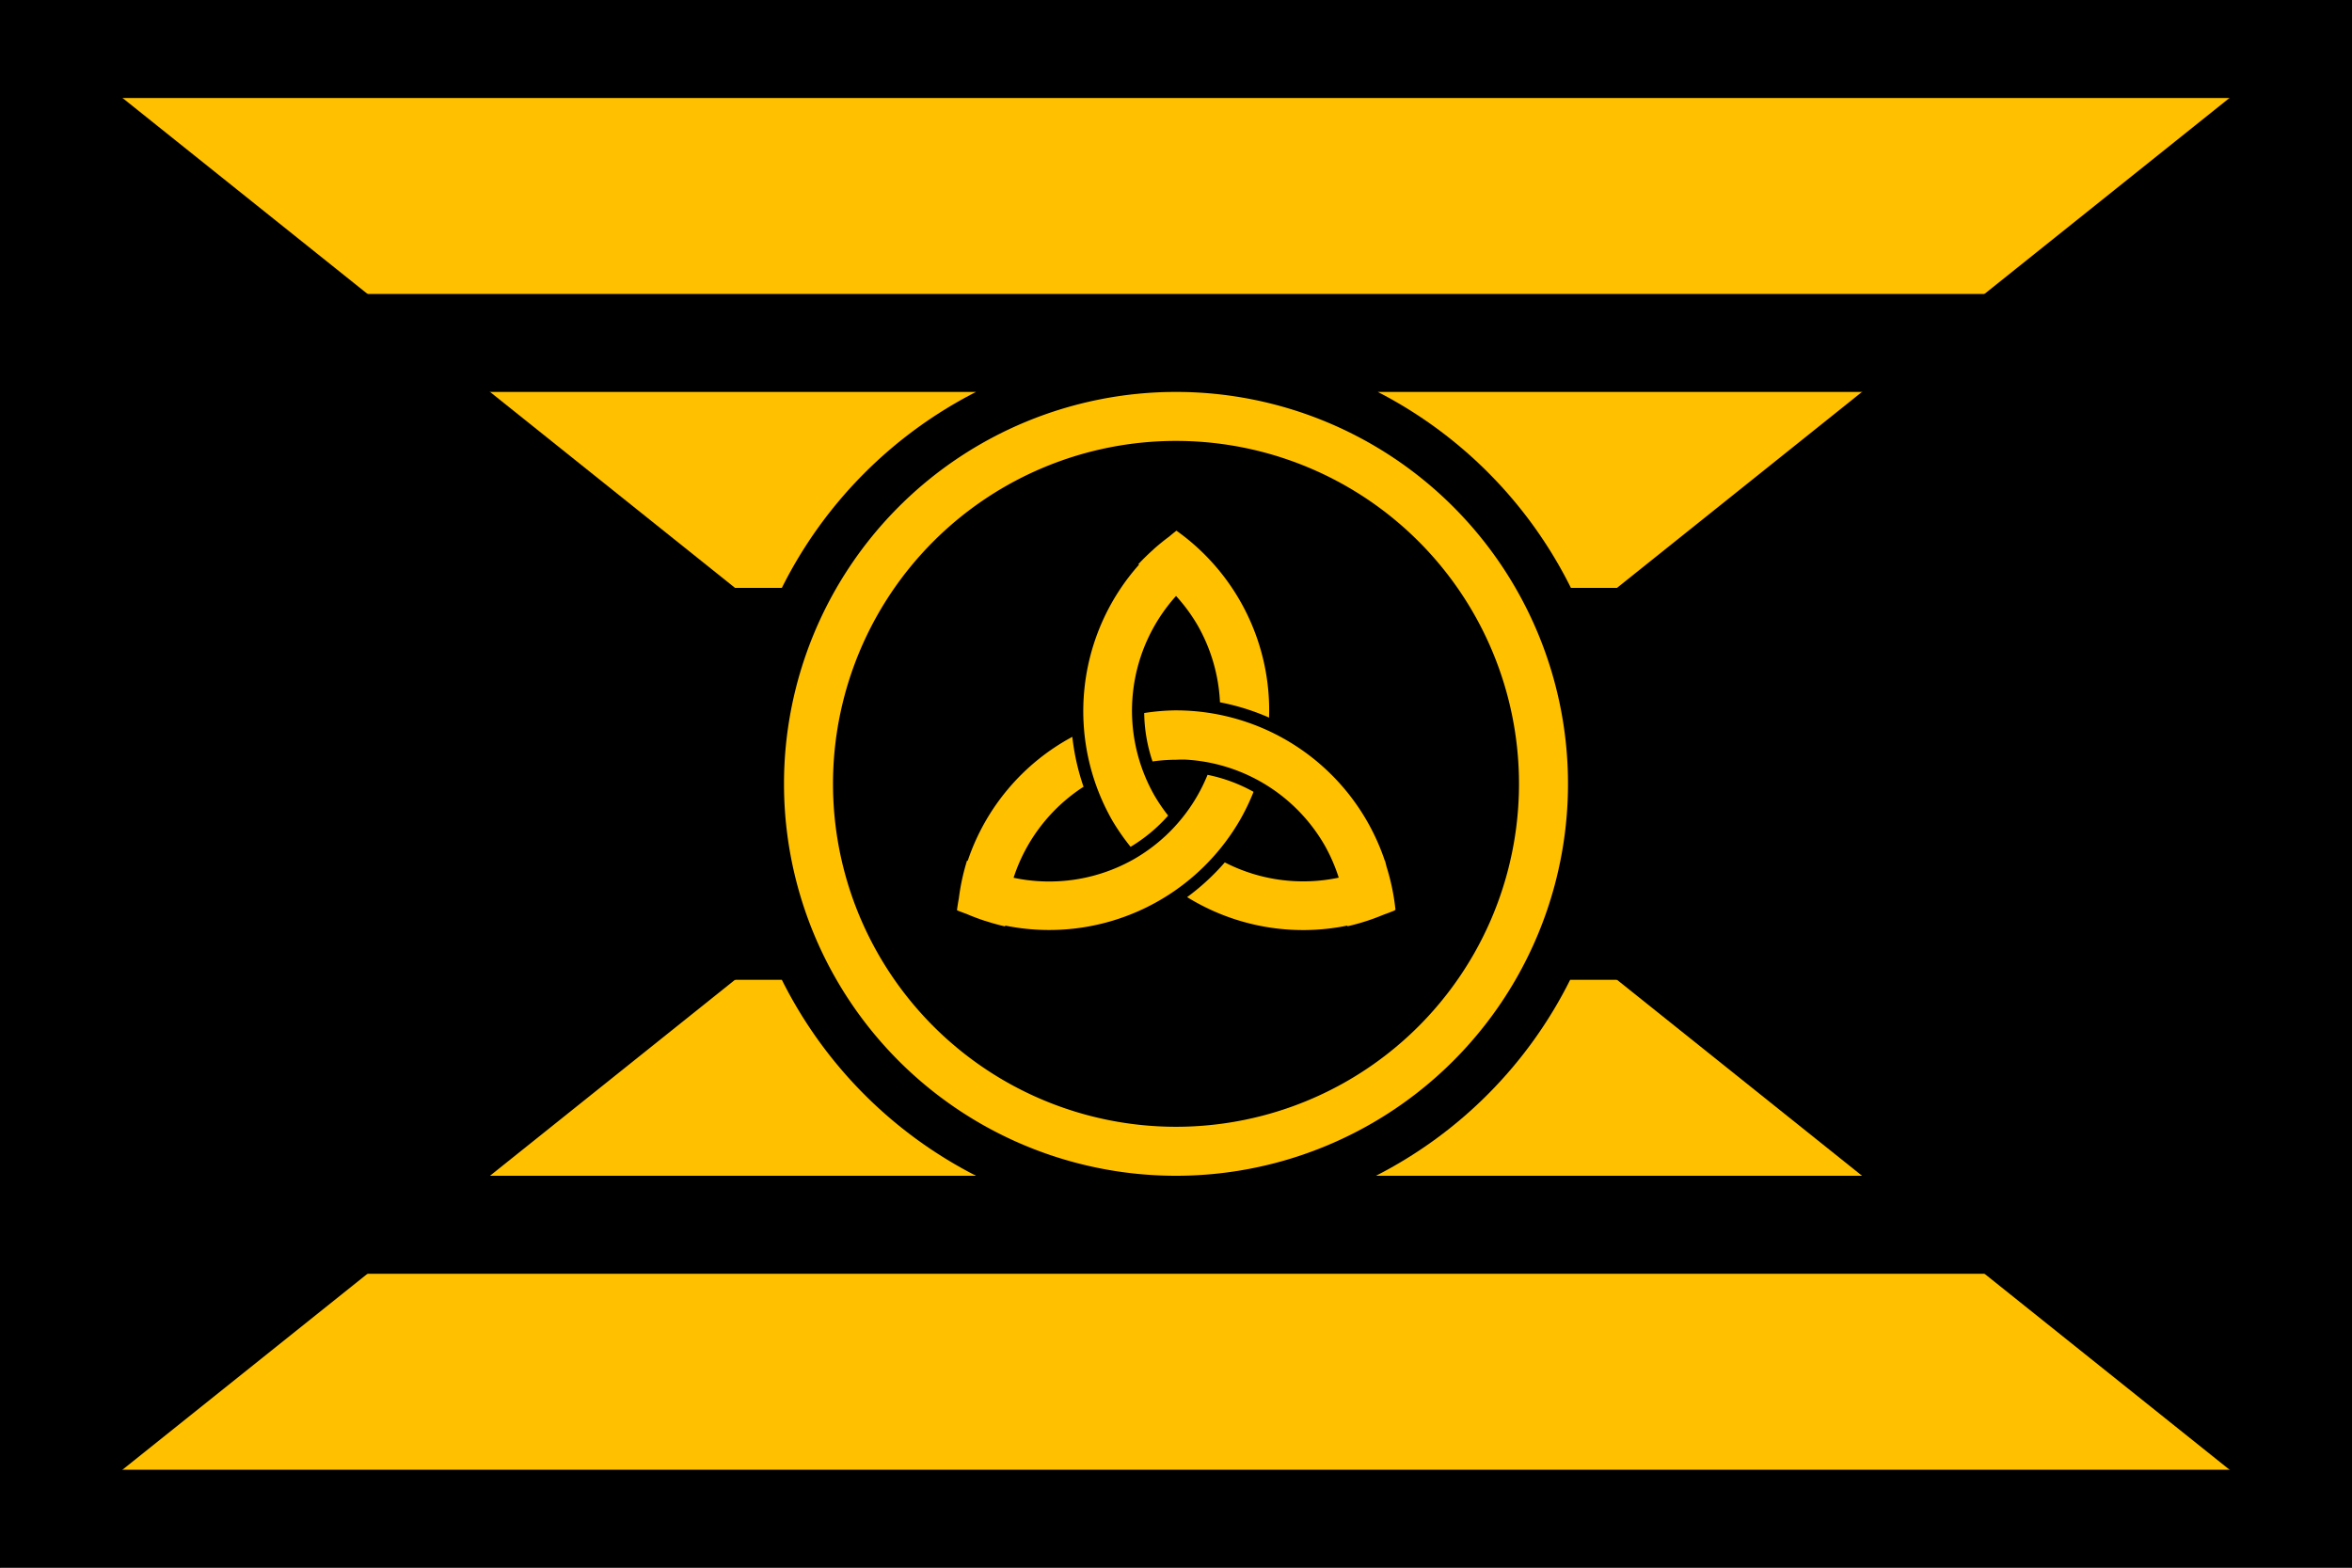 <?xml version="1.0" encoding="UTF-8" standalone="no"?>
<svg
   width="3072"
   height="2048"
   viewBox="0 0 812.8 541.867"
   version="1.1"
   id="svg2"
   sodipodi:docname="Neoreactionary Flag.svg"
   inkscape:version="1.3 (0e150ed6c4, 2023-07-21)"
   inkscape:export-filename="Neoreactionary Flag.png"
   inkscape:export-xdpi="96"
   inkscape:export-ydpi="96"
   xml:space="preserve"
   xmlns:inkscape="http://www.inkscape.org/namespaces/inkscape"
   xmlns:sodipodi="http://sodipodi.sourceforge.net/DTD/sodipodi-0.dtd"
   xmlns="http://www.w3.org/2000/svg"
   xmlns:svg="http://www.w3.org/2000/svg"><defs
     id="defs2" /><sodipodi:namedview
     id="namedview2"
     pagecolor="#505050"
     bordercolor="#eeeeee"
     borderopacity="1"
     inkscape:showpageshadow="0"
     inkscape:pageopacity="0"
     inkscape:pagecheckerboard="0"
     inkscape:deskcolor="#505050"
     showgrid="true"
     inkscape:zoom="0.23792341"
     inkscape:cx="1571.9344"
     inkscape:cy="884.73849"
     inkscape:window-width="1366"
     inkscape:window-height="705"
     inkscape:window-x="-8"
     inkscape:window-y="-8"
     inkscape:window-maximized="1"
     inkscape:current-layer="svg2"
     showguides="true"><inkscape:grid
       id="grid2"
       units="px"
       originx="0"
       originy="0"
       spacingx="0.265"
       spacingy="0.265"
       empcolor="#0099e5"
       empopacity="0.302"
       color="#0099e5"
       opacity="0.149"
       empspacing="64"
       dotted="false"
       gridanglex="30"
       gridanglez="30"
       visible="true"
       enabled="false" /></sodipodi:namedview><path
     d="M 0,0 V 541.867 H 812.8 V 0 Z"
     id="path1"
     style="display:inline" /><path
     style="display:inline;fill:#ffc000;fill-opacity:1;stroke-width:1.058;stroke-linecap:round;stroke-linejoin:round;stroke-miterlimit:128;paint-order:stroke fill markers"
     d="M 0,0 338.667,270.933 0,541.867 H 812.8 L 474.133,270.933 812.8,0 Z"
     id="path21"
     sodipodi:nodetypes="ccccccc" /><path
     id="path20"
     style="display:inline;fill:#000000;fill-opacity:1;stroke-width:1.058;stroke-linecap:round;stroke-linejoin:round;stroke-miterlimit:128;paint-order:stroke fill markers"
     d="M 0,0 V 33.867 H 812.8 V 0 Z m 0,101.6 v 33.867 h 337.301 a 152.4,152.4 0 0 0 -67.113,67.733 H 0 v 135.467 h 270.188 a 152.4,152.4 0 0 0 67.113,67.733 H 0 V 440.267 H 812.8 V 406.4 H 475.499 a 152.4,152.4 0 0 0 67.113,-67.733 H 812.8 V 203.2 H 542.872 a 152.4,152.4 0 0 0 -66.741,-67.733 h 336.669 v -33.867 z m 0,406.4 v 33.867 h 812.8 v -33.867 z" /><path
     id="path19"
     style="display:inline;fill:#ffc000;stroke-width:1.058;stroke-linecap:round;stroke-linejoin:round;stroke-miterlimit:128;paint-order:stroke fill markers"
     d="m 406.4,135.467 a 135.467,135.467 0 0 0 -135.467,135.467 135.467,135.467 0 0 0 135.467,135.467 135.467,135.467 0 0 0 135.467,-135.467 135.467,135.467 0 0 0 -135.467,-135.467 z m 0,16.933 A 118.533,118.533 0 0 1 524.933,270.933 118.533,118.533 0 0 1 406.4,389.467 118.533,118.533 0 0 1 287.867,270.933 118.533,118.533 0 0 1 406.4,152.4 Z" /><path
     id="path46"
     style="display:inline;fill:#ffc000;fill-opacity:1;stroke:none;stroke-width:4.233;stroke-linecap:butt;stroke-linejoin:round;stroke-miterlimit:128;stroke-dasharray:none;stroke-opacity:1;paint-order:stroke fill markers"
     d="M 406.542 183.436 A 76.2 76.2 0 0 0 403.991 185.506 A 76.2 76.2 0 0 0 398.732 189.775 A 76.2 76.2 0 0 0 398.341 190.158 A 76.2 76.2 0 0 0 393.379 195.019 A 59.267 59.267 0 0 1 393.614 195.185 A 76.2 76.2 0 0 0 384.403 283.633 A 76.2 76.2 0 0 0 384.416 283.653 A 76.2 76.2 0 0 0 390.709 292.703 C 395.58 289.776 399.961 286.138 403.689 281.902 A 59.267 59.267 0 0 1 399.094 275.206 A 59.267 59.267 0 0 1 399.068 275.167 A 59.267 59.267 0 0 1 406.415 205.995 A 59.267 59.267 0 0 1 413.733 215.9 A 59.267 59.267 0 0 1 421.597 242.747 C 427.499 243.881 433.176 245.674 438.559 248.029 A 76.2 76.2 0 0 0 406.613 183.473 A 76.2 76.2 0 0 0 406.6 183.483 A 76.2 76.2 0 0 0 406.542 183.436 z M 406.4 245.533 A 76.2 76.2 0 0 0 395.409 246.456 C 395.493 252.067 396.43 257.713 398.288 263.197 A 59.267 59.267 0 0 1 406.451 262.6 A 59.267 59.267 0 0 1 409.22 262.534 A 59.267 59.267 0 0 1 457.727 292.1 A 59.267 59.267 0 0 1 462.635 303.358 A 59.267 59.267 0 0 1 423.262 298.085 C 419.339 302.611 414.961 306.616 410.246 310.089 A 76.2 76.2 0 0 0 465.614 319.926 A 59.267 59.267 0 0 1 465.635 320.167 A 76.2 76.2 0 0 0 478.117 316.167 A 76.2 76.2 0 0 0 482.022 314.669 A 76.2 76.2 0 0 0 482.01 314.578 A 76.2 76.2 0 0 0 482.249 314.48 A 76.2 76.2 0 0 0 479.173 299.616 A 76.2 76.2 0 0 0 478.633 297.525 A 59.267 59.267 0 0 1 478.58 297.549 A 76.2 76.2 0 0 0 406.47 245.538 A 76.2 76.2 0 0 0 406.4 245.533 z M 370.57 254.684 A 76.2 76.2 0 0 0 334.414 297.546 A 59.267 59.267 0 0 1 334.188 297.443 A 76.2 76.2 0 0 0 331.349 310.549 A 76.2 76.2 0 0 0 330.713 314.556 A 76.2 76.2 0 0 0 330.789 314.587 A 76.2 76.2 0 0 0 330.778 314.668 A 76.2 76.2 0 0 0 333.921 315.859 A 76.2 76.2 0 0 0 340.187 318.234 A 76.2 76.2 0 0 0 340.622 318.355 A 76.2 76.2 0 0 0 347.336 320.216 A 59.267 59.267 0 0 1 347.363 319.921 A 76.2 76.2 0 0 0 428.397 283.633 A 76.2 76.2 0 0 0 428.442 283.553 A 76.2 76.2 0 0 0 433.199 273.693 C 428.27 270.944 422.916 268.952 417.303 267.818 A 59.267 59.267 0 0 1 413.747 275.107 A 59.267 59.267 0 0 1 392.039 296.86 A 59.267 59.267 0 0 1 350.272 303.394 A 59.267 59.267 0 0 1 374.449 271.939 C 372.495 266.284 371.218 260.497 370.57 254.684 z " /></svg>
